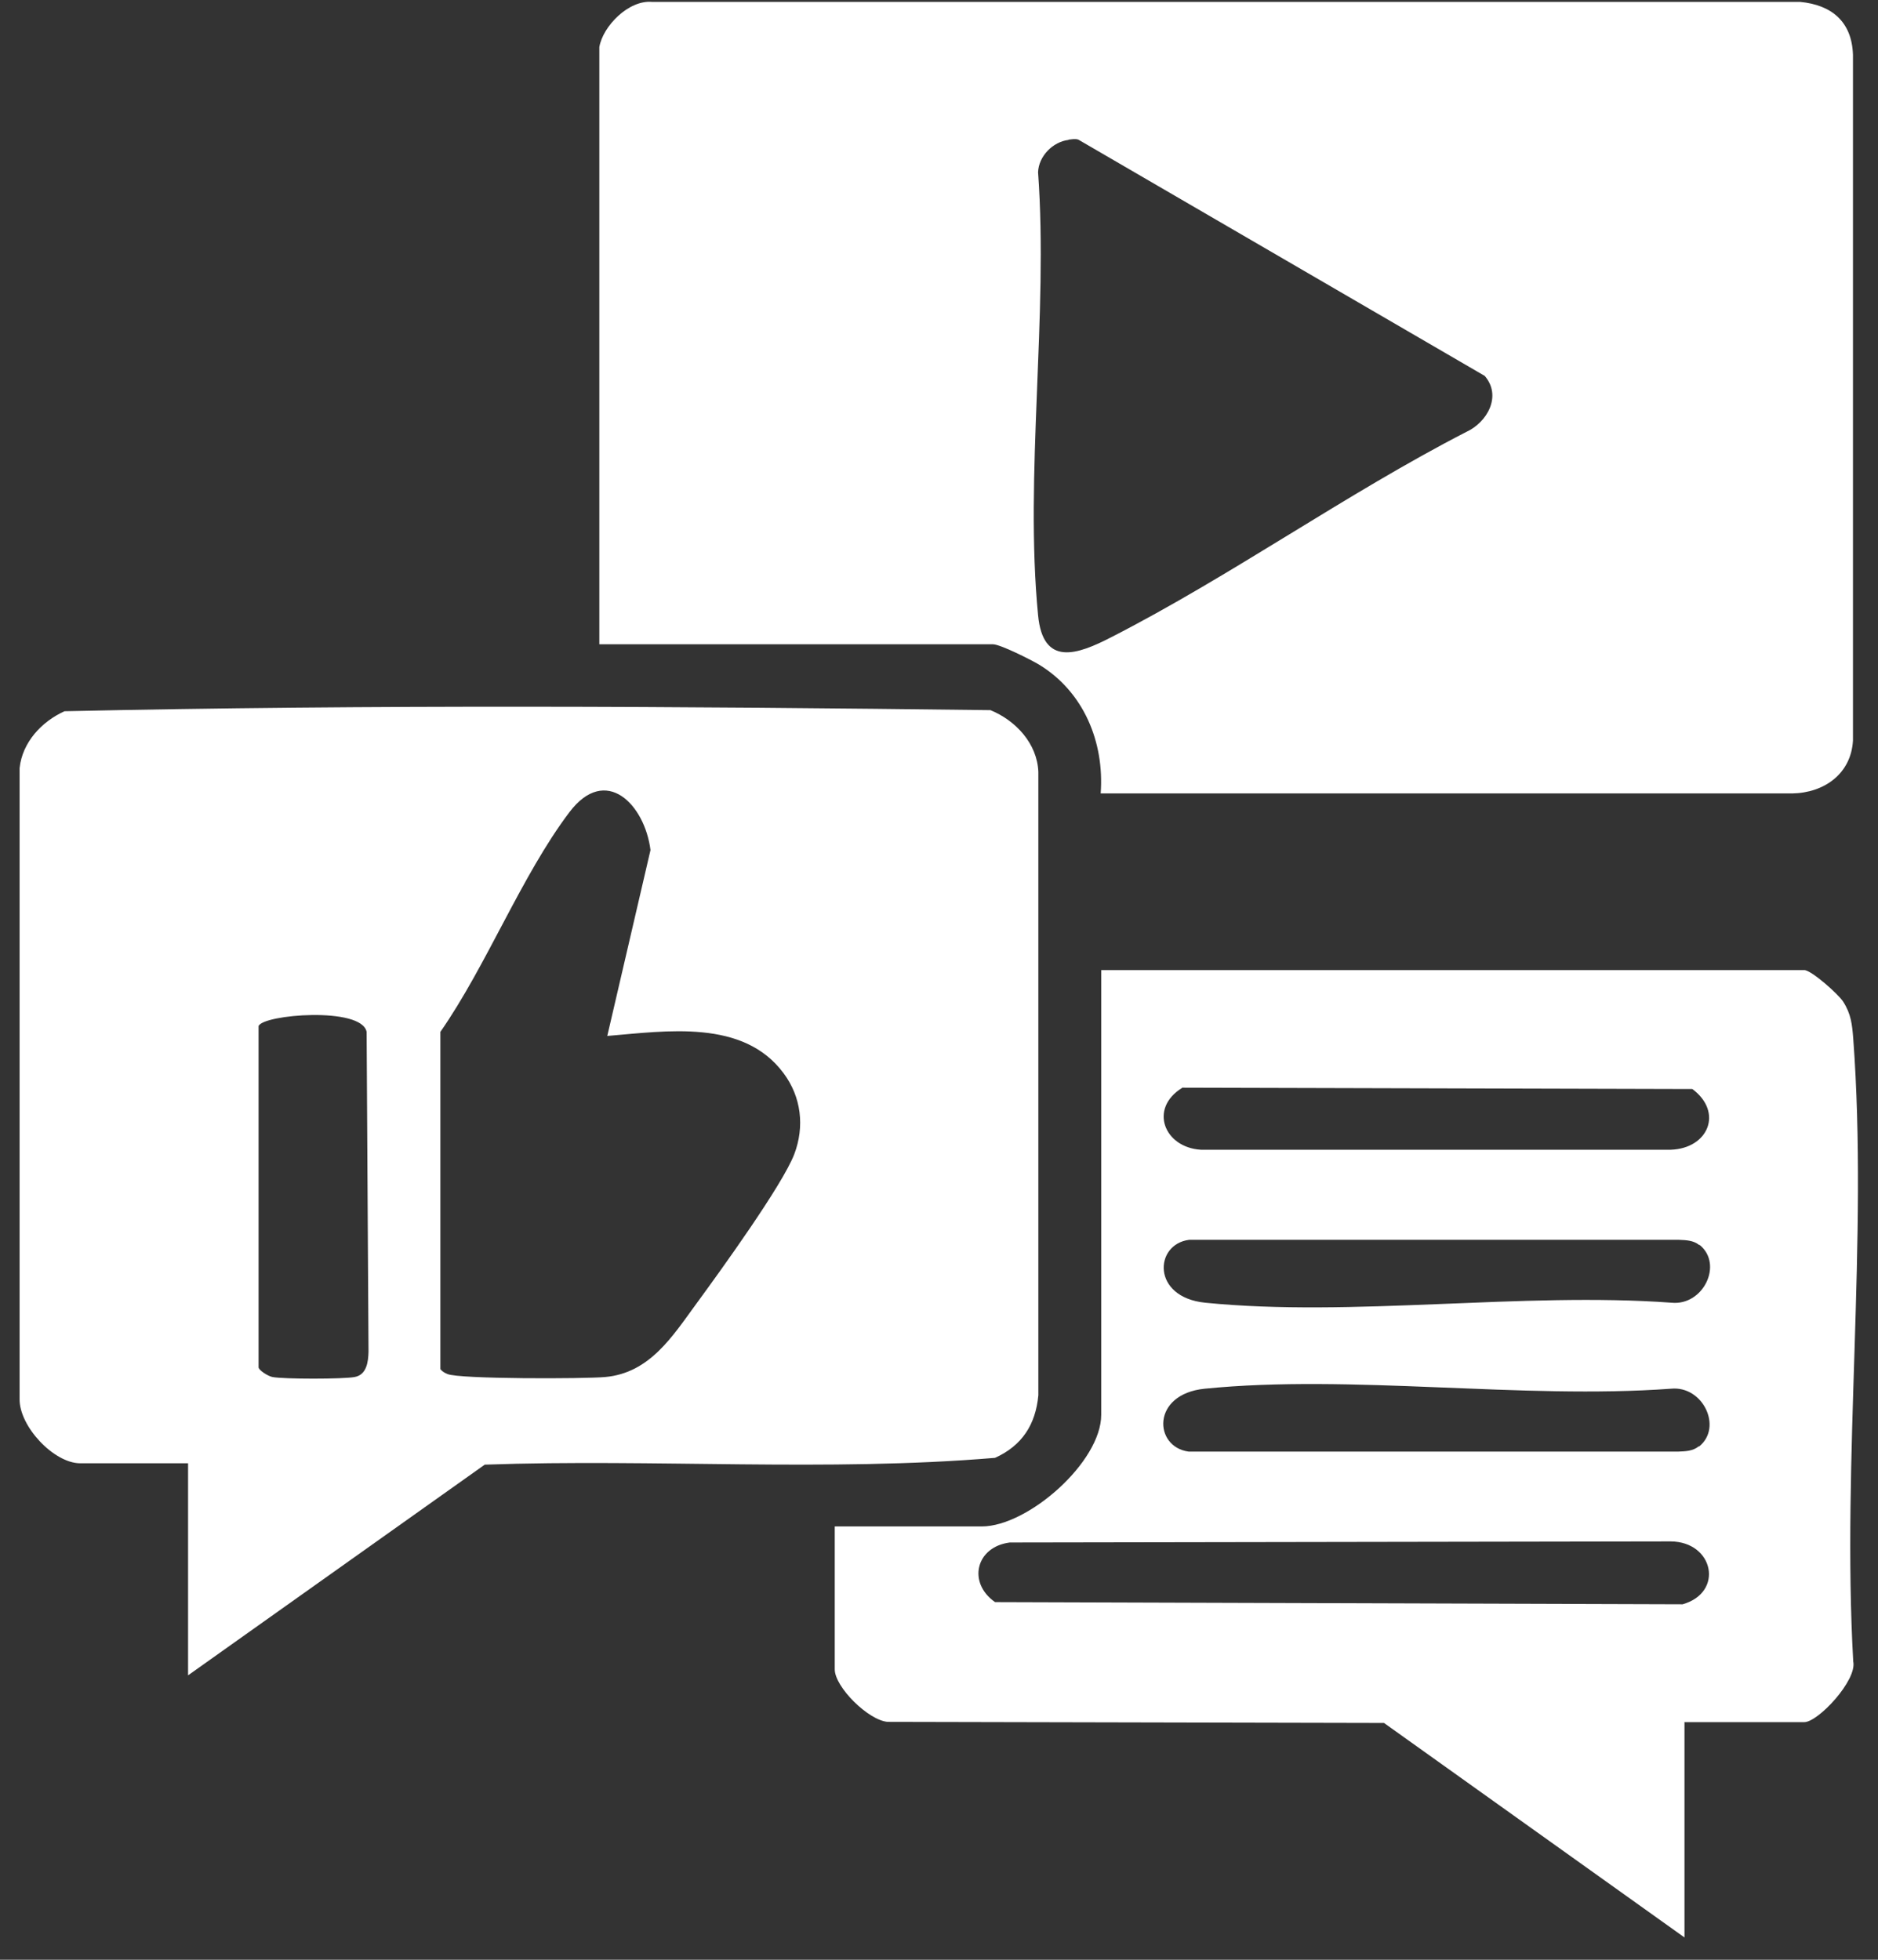 <svg width="69" height="72" viewBox="0 0 69 72" fill="none" xmlns="http://www.w3.org/2000/svg">
<rect x="0" y="0" width="69" height="72" fill="#333333" stroke="none"/>
<path d="M22.02 1.73C22.15 0.96 23.1 -0.01 23.96 0.07H66.14C67.3 0.18 68.04 0.8 68.08 2.01V27.21C68.01 28.43 67.02 29.13 65.85 29.15H40.44C40.58 27.27 39.82 25.42 38.18 24.42C37.88 24.24 36.75 23.67 36.48 23.67H22.02V1.72V1.73ZM39.26 5.14C38.68 5.21 38.16 5.74 38.14 6.33C38.52 11.55 37.64 17.47 38.14 22.6C38.32 24.51 39.59 24.05 40.83 23.41C45.23 21.16 49.46 18.14 53.87 15.87C54.64 15.52 55.19 14.55 54.55 13.81L39.62 5.13C39.5 5.09 39.38 5.12 39.26 5.13V5.14Z" fill="white"/>
<path d="M6.91 61.53V53.76H2.95C1.98 53.76 0.7 52.4 0.72 51.39V28.22C0.82 27.27 1.53 26.51 2.37 26.13C13.67 25.88 25.08 25.95 36.39 26.09C37.32 26.47 38.11 27.32 38.15 28.36V51.26C38.05 52.34 37.55 53.11 36.56 53.56C30.37 54.08 24.05 53.59 17.81 53.81L6.91 61.55V61.53ZM22.31 38.07L23.9 31.23C23.69 29.56 22.26 28.07 20.92 29.84C19.16 32.17 17.88 35.47 16.18 37.91V50.3C16.25 50.39 16.34 50.44 16.44 50.48C16.86 50.67 21.49 50.66 22.24 50.59C23.88 50.44 24.71 49.09 25.59 47.89C26.47 46.69 28.74 43.55 29.18 42.41C29.57 41.39 29.44 40.3 28.79 39.43C27.31 37.43 24.48 37.88 22.31 38.06V38.07ZM9.5 37.71V50.23C9.5 50.34 9.85 50.56 10.01 50.59C10.41 50.67 12.62 50.67 13.03 50.59C13.47 50.51 13.53 50.04 13.54 49.66L13.47 37.91C13.29 36.97 9.64 37.27 9.5 37.7V37.71Z" fill="white"/>
<path d="M61.89 63.26V71.18L50.85 63.3L32.62 63.26C31.91 63.21 30.67 61.98 30.67 61.33V56.08H36.07C37.77 56.08 40.46 53.71 40.46 51.98V35.64H66.29C66.55 35.64 67.55 36.53 67.72 36.8C68.01 37.25 68.05 37.64 68.09 38.15C68.64 45.53 67.67 53.59 68.09 61.04C68.24 61.73 66.8 63.27 66.29 63.27H61.9L61.89 63.26ZM43.43 39.97C42.2 40.73 42.78 42.16 44.12 42.24H61.39C62.77 42.19 63.32 40.86 62.18 40.01L43.43 39.96V39.97ZM62.43 45.74C62.22 45.57 61.95 45.56 61.69 45.55H43.69C42.41 45.71 42.3 47.66 44.28 47.86C49.67 48.4 55.93 47.46 61.41 47.86C62.58 47.98 63.32 46.45 62.45 45.74H62.43ZM62.43 53.14C63.3 52.44 62.57 50.9 61.39 51.02C55.91 51.42 49.65 50.48 44.26 51.02C42.29 51.22 42.39 53.16 43.67 53.33H61.67C61.93 53.32 62.2 53.31 62.41 53.14H62.43ZM37.1 56.67C35.85 56.83 35.54 58.15 36.56 58.86L61.82 58.94C63.35 58.51 62.97 56.64 61.38 56.63L37.09 56.67H37.1Z" fill="white"/>
</svg>

